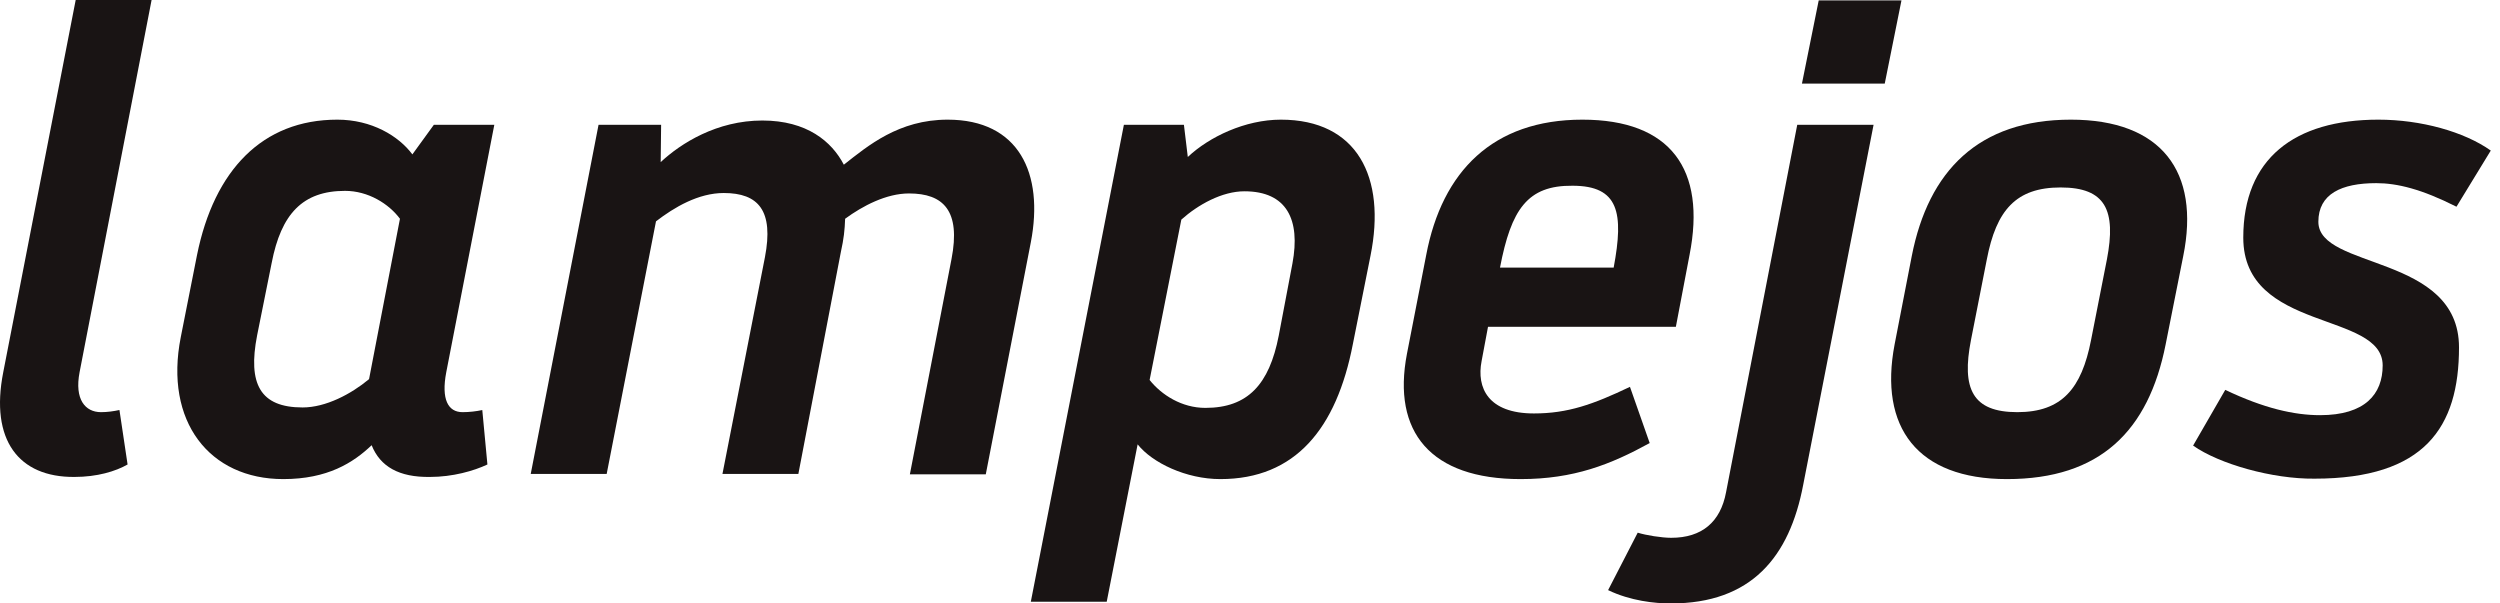<svg width="58" height="14" viewBox="0 0 58 14" fill="none" xmlns="http://www.w3.org/2000/svg">
<path d="M0.075 8.637L1.756 0H3.517L1.846 8.637C1.726 9.264 1.975 9.562 2.343 9.562C2.492 9.562 2.632 9.542 2.771 9.512L2.96 10.776C2.682 10.935 2.254 11.065 1.726 11.065C0.433 11.075 -0.234 10.209 0.075 8.637Z" fill="#191414"/>
<path d="M8.622 10.329C8.194 10.737 7.597 11.115 6.572 11.115C4.861 11.115 3.806 9.781 4.194 7.821L4.572 5.911C4.97 3.951 6.085 2.776 7.826 2.776C8.622 2.776 9.249 3.154 9.567 3.582L10.065 2.896H11.468L10.353 8.637C10.234 9.264 10.393 9.562 10.731 9.562C10.89 9.562 11.05 9.543 11.189 9.513L11.308 10.776C10.99 10.926 10.502 11.065 9.975 11.065C9.259 11.075 8.821 10.826 8.622 10.329ZM9.279 5.075C9.02 4.727 8.542 4.428 8.005 4.428C7.02 4.428 6.522 4.965 6.303 6.1L5.965 7.781C5.746 8.906 6.035 9.453 7.02 9.453C7.557 9.453 8.144 9.144 8.562 8.796L9.279 5.075Z" fill="#191414"/>
<path d="M18.522 10.995H16.761L17.746 5.97C17.955 4.886 17.597 4.478 16.791 4.478C16.204 4.478 15.647 4.806 15.219 5.135L14.075 10.995H12.313L13.886 2.896H15.338L15.328 3.761C15.796 3.324 16.632 2.796 17.686 2.796C18.721 2.796 19.298 3.284 19.577 3.821C20.134 3.383 20.851 2.776 21.985 2.776C23.637 2.776 24.224 4.02 23.915 5.622L22.87 11.005H21.109L22.075 6.01C22.293 4.886 21.886 4.488 21.089 4.488C20.562 4.488 20.015 4.776 19.607 5.075C19.597 5.344 19.577 5.533 19.507 5.851L18.522 10.995Z" fill="#191414"/>
<path d="M25.676 13.96H23.915L26.074 2.896H27.467L27.557 3.642C28.054 3.174 28.89 2.776 29.716 2.776C31.487 2.776 32.164 4.11 31.796 5.931L31.387 7.98C31.009 9.94 30.054 11.115 28.313 11.115C27.517 11.115 26.731 10.736 26.393 10.309L25.676 13.96ZM26.671 8.816C26.95 9.164 27.417 9.463 27.965 9.463C28.95 9.463 29.447 8.916 29.666 7.791L29.985 6.11C30.174 5.095 29.855 4.438 28.87 4.438C28.353 4.438 27.796 4.747 27.407 5.095L26.671 8.816Z" fill="#191414"/>
<path d="M33.089 5.911C33.457 3.98 34.631 2.776 36.711 2.776C38.761 2.776 39.587 3.931 39.198 5.911L38.88 7.582H34.522L34.373 8.378C34.253 8.995 34.522 9.592 35.587 9.592C36.373 9.592 36.96 9.383 37.815 8.975L38.273 10.279C37.368 10.776 36.512 11.115 35.278 11.115C33.188 11.115 32.293 10.02 32.641 8.209L33.089 5.911ZM34.8 6.209H37.437C37.676 4.936 37.557 4.309 36.482 4.309C35.437 4.299 35.059 4.856 34.8 6.209Z" fill="#191414"/>
<path d="M41.696 2.895H43.467L41.835 11.244C41.517 12.925 40.631 14 38.761 14C38.392 14 37.825 13.94 37.308 13.691L37.995 12.358C38.184 12.418 38.552 12.477 38.771 12.477C39.487 12.477 39.915 12.109 40.044 11.423L41.696 2.895ZM42.194 0.01H44.114L43.726 1.94H41.805L42.194 0.01Z" fill="#191414"/>
<path d="M43.955 7.99L44.353 5.941C44.741 3.96 45.905 2.776 48.044 2.776C50.144 2.776 51.049 3.98 50.651 5.941L50.243 7.99C49.845 10 48.721 11.115 46.562 11.115C44.482 11.115 43.587 9.911 43.955 7.99ZM46.094 6.02L45.726 7.891C45.507 9.015 45.756 9.562 46.801 9.562C47.836 9.562 48.293 9.015 48.512 7.891L48.88 6.02C49.099 4.876 48.85 4.349 47.806 4.349C46.771 4.349 46.313 4.876 46.094 6.02Z" fill="#191414"/>
<path d="M50.88 10.338L51.626 9.045C52.522 9.473 53.228 9.632 53.825 9.632C54.87 9.632 55.278 9.144 55.278 8.478C55.278 7.214 52.044 7.712 52.044 5.513C52.044 3.682 53.228 2.776 55.179 2.776C56.164 2.776 57.169 3.055 57.786 3.493L56.99 4.796C56.184 4.388 55.616 4.249 55.129 4.249C54.323 4.249 53.786 4.498 53.786 5.145C53.786 6.259 57.049 5.891 57.049 8.06C57.049 9.911 56.253 11.105 53.696 11.105C52.721 11.115 51.487 10.766 50.88 10.338Z" fill="#191414"/>
</svg>
